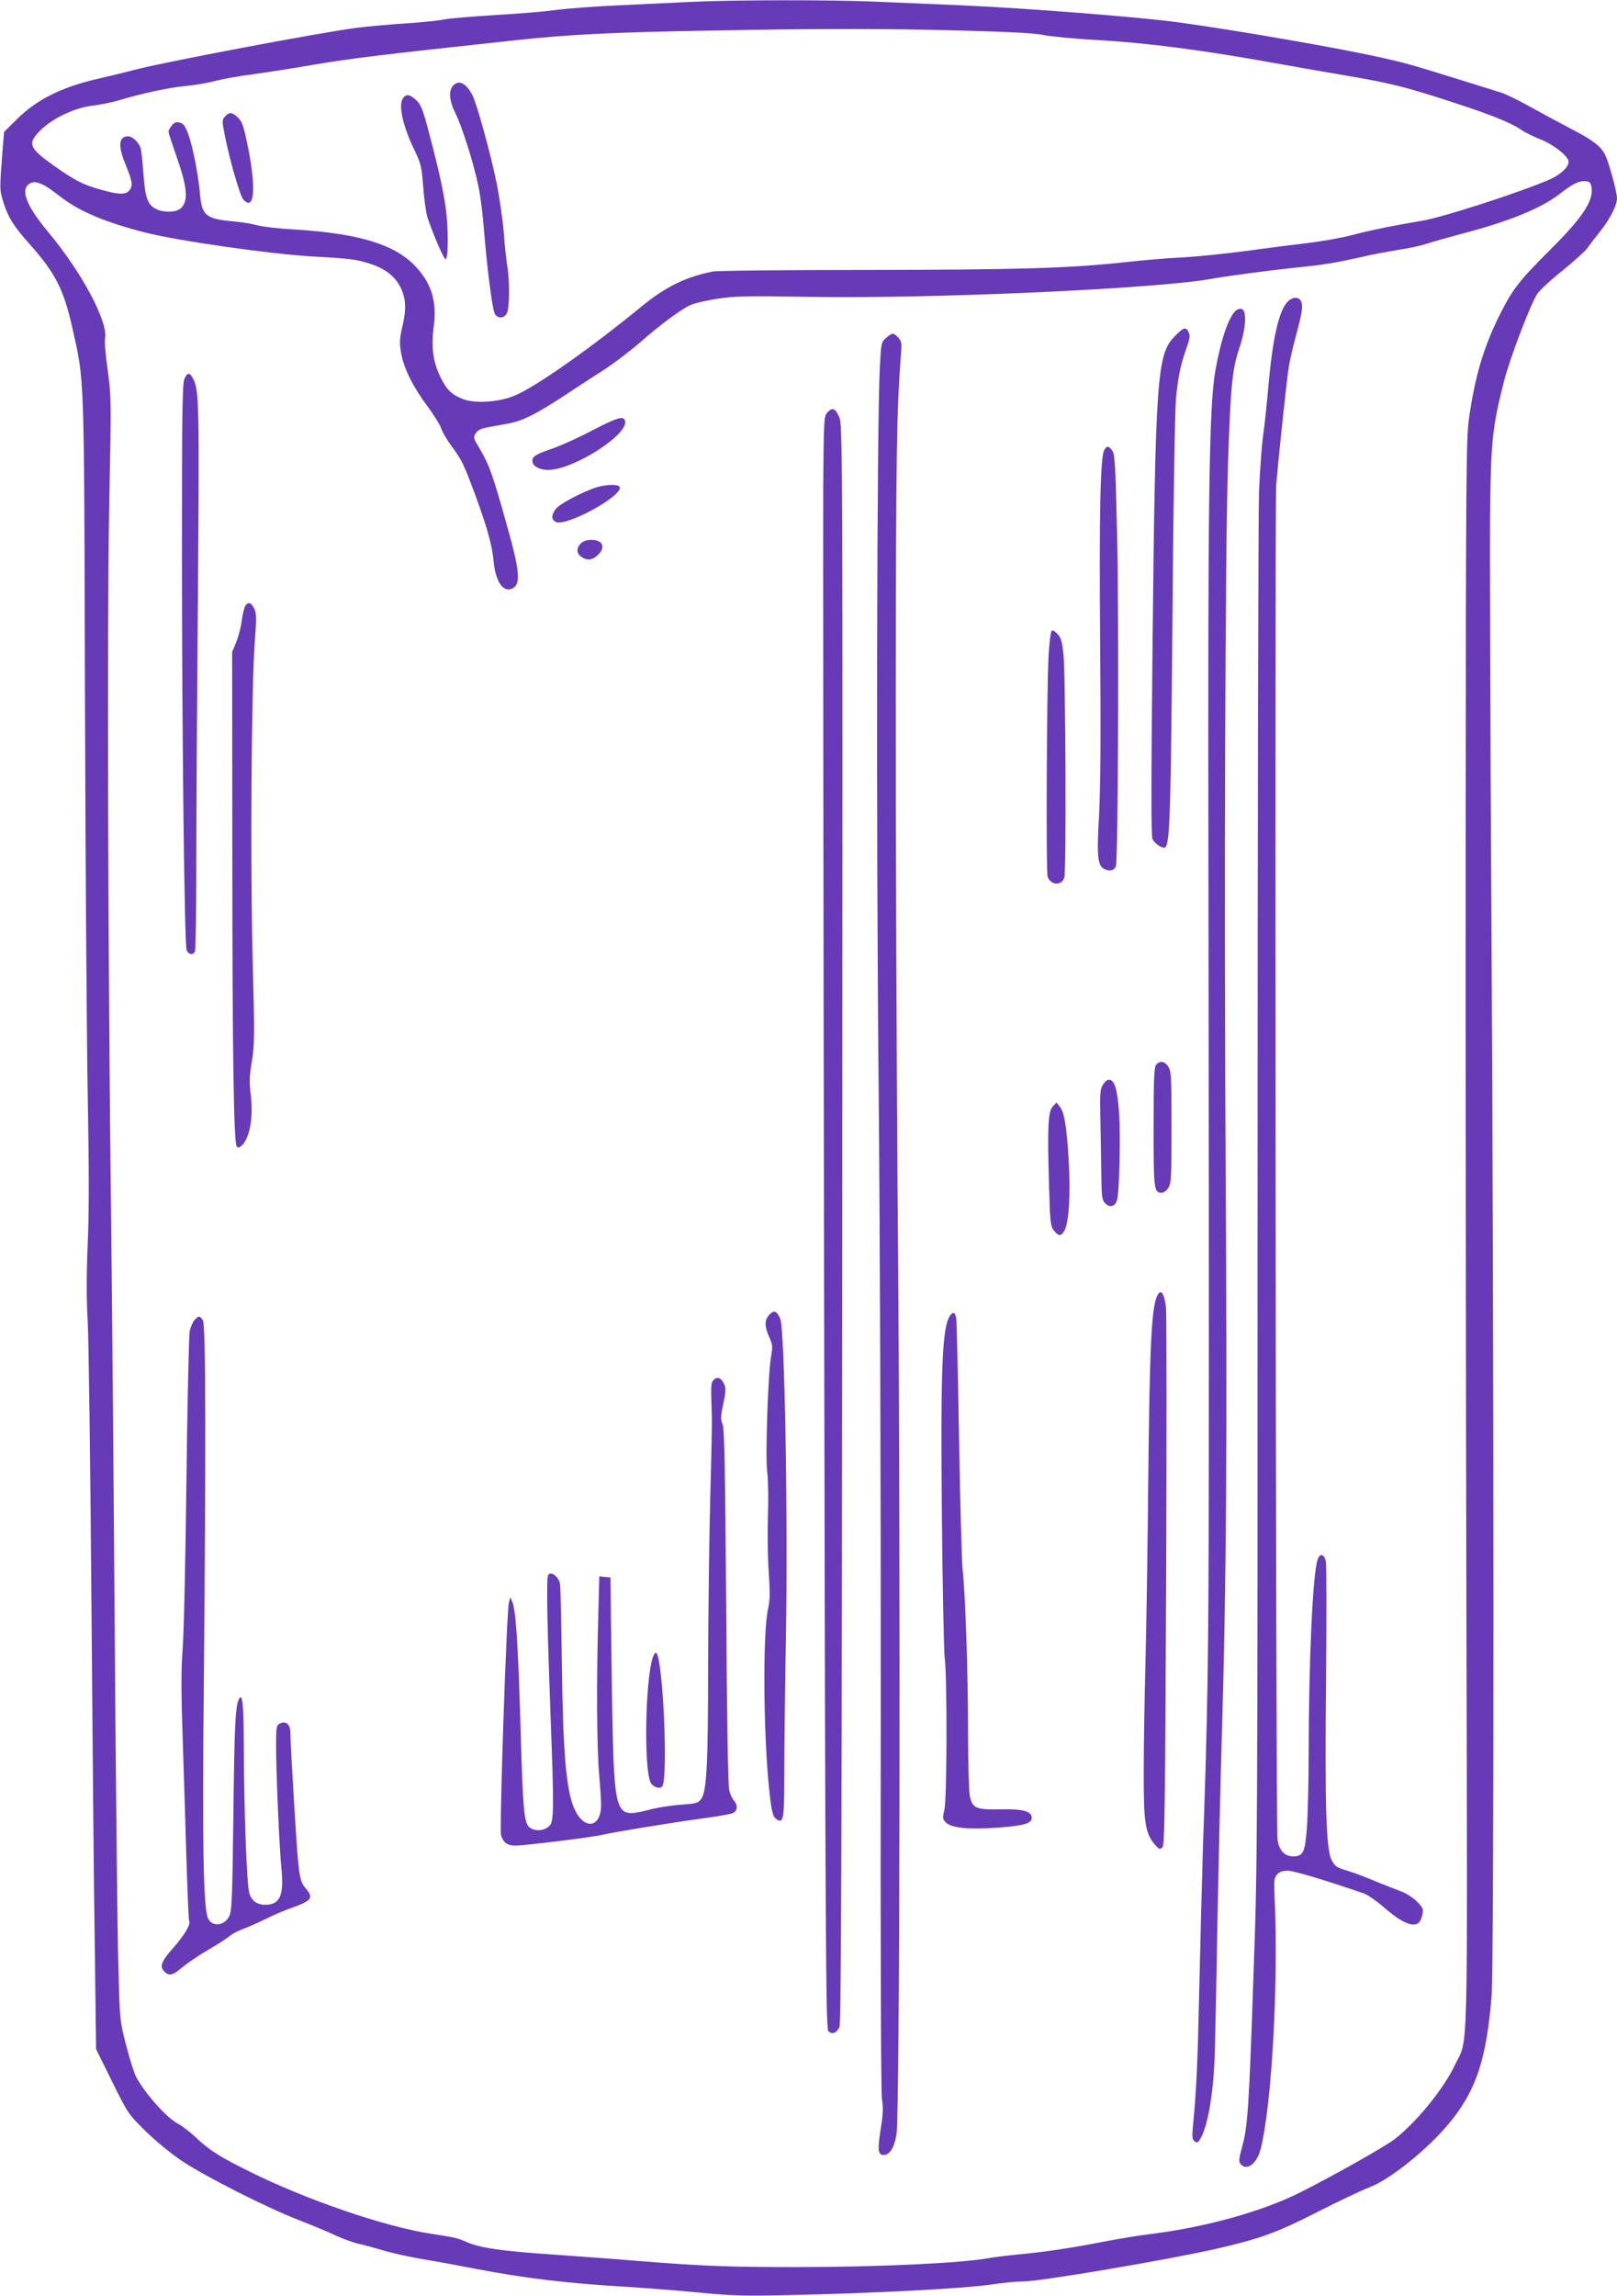 <?xml version="1.0" standalone="no"?>
<!DOCTYPE svg PUBLIC "-//W3C//DTD SVG 20010904//EN"
 "http://www.w3.org/TR/2001/REC-SVG-20010904/DTD/svg10.dtd">
<svg version="1.0" xmlns="http://www.w3.org/2000/svg"
 width="902pt" height="1280pt" viewBox="0 0 902 1280"
 preserveAspectRatio="xMidYMid meet">
<g transform="translate(0,1280) scale(0.1,-0.1)"
fill="#673ab7" stroke="none">
<path d="M3845 12789 c-88 -4 -268 -13 -400 -19 -133 -6 -288 -18 -345 -26
-58 -8 -211 -21 -340 -28 -129 -8 -255 -19 -280 -24 -25 -6 -119 -16 -210 -22
-91 -6 -217 -17 -280 -25 -196 -25 -1086 -193 -1242 -235 -40 -11 -125 -31
-188 -46 -211 -47 -352 -116 -466 -229 l-71 -70 -7 -80 c-19 -247 -19 -237 2
-310 25 -83 58 -136 142 -230 150 -168 195 -257 244 -475 68 -306 65 -210 70
-2080 3 -932 10 -1940 16 -2240 7 -383 7 -618 -1 -790 -7 -171 -7 -299 0 -425
6 -99 15 -805 21 -1570 6 -765 14 -1637 19 -1940 l7 -550 89 -180 c89 -180 89
-180 189 -279 59 -57 143 -126 202 -165 133 -88 465 -256 639 -324 77 -30 176
-71 220 -92 44 -20 103 -41 130 -46 28 -6 86 -22 129 -35 44 -14 145 -36 225
-50 80 -13 214 -38 296 -54 271 -52 512 -81 840 -100 99 -6 277 -20 395 -31
181 -18 256 -21 475 -16 525 11 1027 38 1182 62 51 8 124 15 162 15 93 0 796
119 1071 181 249 57 341 90 570 207 118 60 248 121 289 137 125 47 350 233
469 387 131 171 184 339 212 673 15 171 14 3639 -1 6085 -6 1004 -9 1992 -7
2195 5 402 13 474 78 731 31 122 147 428 185 485 13 20 77 80 143 132 65 53
127 109 137 124 10 15 42 57 71 93 55 69 94 145 94 185 0 33 -44 195 -65 239
-24 50 -68 84 -188 146 -56 29 -157 84 -225 121 -67 38 -143 75 -170 83 -26 8
-128 40 -227 71 -284 88 -303 93 -440 124 -232 52 -805 152 -1130 196 -203 29
-860 80 -1205 95 -135 6 -346 15 -470 20 -257 12 -818 11 -1055 -1z m1510
-159 c286 -8 419 -15 465 -25 36 -8 178 -22 315 -29 270 -16 577 -56 965 -126
124 -22 317 -56 430 -75 233 -40 319 -62 579 -147 206 -67 318 -112 374 -150
20 -15 70 -39 110 -55 74 -29 157 -95 157 -125 0 -30 -44 -71 -104 -98 -154
-68 -594 -211 -714 -231 -156 -26 -284 -52 -387 -79 -60 -16 -173 -36 -250
-45 -77 -9 -234 -29 -350 -45 -115 -15 -271 -31 -345 -35 -74 -3 -216 -15
-315 -26 -320 -35 -598 -43 -1450 -44 -451 0 -838 -4 -860 -9 -152 -31 -260
-84 -394 -193 -291 -238 -595 -452 -711 -499 -85 -36 -219 -45 -285 -20 -67
26 -94 53 -130 127 -40 83 -50 166 -36 275 19 138 -10 238 -94 331 -115 128
-314 190 -675 213 -91 5 -188 16 -215 24 -28 8 -84 17 -125 21 -163 14 -184
31 -195 158 -9 105 -40 262 -66 332 -16 43 -26 56 -46 61 -20 5 -31 2 -45 -16
-10 -12 -18 -28 -18 -34 0 -7 18 -62 39 -122 66 -186 74 -261 31 -304 -25 -25
-97 -27 -140 -5 -47 24 -61 64 -70 199 -5 67 -12 130 -16 141 -11 33 -46 65
-69 65 -51 0 -58 -49 -19 -146 42 -105 46 -125 29 -151 -20 -31 -61 -30 -172
2 -93 27 -137 50 -248 128 -146 103 -154 126 -78 202 69 67 189 124 289 136
43 5 108 18 144 29 135 40 278 71 371 80 54 5 132 18 175 30 44 11 133 27 199
35 66 9 224 33 350 55 208 35 370 55 1115 135 291 32 548 45 1065 54 634 12
979 12 1420 1z m-5105 -865 c14 -8 52 -34 85 -60 104 -82 251 -144 473 -201
179 -46 702 -121 937 -134 215 -12 242 -16 321 -41 83 -27 137 -69 168 -131
31 -62 34 -122 9 -226 -14 -61 -15 -84 -6 -138 15 -87 66 -190 146 -297 36
-48 71 -105 78 -125 6 -20 32 -64 56 -97 59 -78 70 -102 136 -280 67 -183 93
-278 101 -369 11 -112 55 -173 106 -146 44 23 39 94 -21 310 -89 321 -109 378
-166 473 -33 55 -34 59 -19 82 11 17 30 26 73 34 32 6 82 15 111 20 77 15 149
50 302 150 74 49 180 118 235 153 55 36 145 105 200 153 116 101 223 180 280
206 22 9 90 25 150 34 95 14 165 16 500 10 680 -12 1937 44 2250 100 101 18
347 50 490 65 137 13 211 26 345 56 57 14 150 31 205 40 55 8 127 23 160 34
33 11 130 38 215 61 248 65 424 137 525 214 75 58 108 75 142 75 26 0 34 -5
39 -25 19 -77 -40 -170 -229 -358 -172 -171 -210 -220 -281 -362 -92 -185
-138 -343 -172 -580 -15 -109 -17 -307 -18 -2260 -1 -1177 1 -3168 4 -4425 6
-2552 11 -2334 -64 -2493 -62 -132 -215 -320 -338 -415 -57 -43 -341 -203
-528 -297 -208 -104 -522 -192 -827 -230 -66 -8 -188 -28 -270 -44 -174 -34
-325 -57 -478 -71 -60 -6 -132 -15 -160 -20 -150 -28 -619 -50 -1075 -50 -381
0 -530 6 -890 35 -102 9 -312 24 -466 35 -284 19 -406 37 -479 69 -52 23 -70
27 -195 46 -257 38 -697 188 -1021 349 -167 83 -222 118 -299 191 -31 29 -74
62 -95 73 -66 34 -189 173 -237 265 -11 22 -36 101 -55 176 -35 135 -35 138
-43 446 -5 171 -14 1003 -20 1850 -6 847 -15 1875 -20 2285 -18 1465 -23 3345
-11 3990 12 604 12 618 -8 764 -12 82 -19 163 -15 180 17 93 -130 368 -317
592 -121 145 -156 234 -107 268 23 16 42 14 88 -9z"/>
<path d="M2527 12322 c-25 -28 -21 -85 12 -150 37 -74 103 -280 129 -407 12
-55 26 -167 32 -250 16 -202 46 -439 60 -464 15 -30 54 -27 68 4 15 32 15 179
2 260 -6 33 -15 119 -20 190 -6 72 -24 197 -41 280 -34 164 -109 436 -134 485
-35 67 -76 87 -108 52z"/>
<path d="M2250 12255 c-30 -36 -5 -153 61 -290 37 -77 41 -92 50 -209 5 -69
16 -146 24 -170 34 -100 91 -231 100 -231 17 0 17 183 0 295 -15 103 -43 227
-104 455 -25 90 -35 115 -61 138 -34 31 -52 34 -70 12z"/>
<path d="M1255 12150 c-17 -19 -17 -24 -1 -105 27 -137 85 -337 103 -357 61
-68 73 56 27 288 -24 118 -32 143 -55 167 -33 32 -50 34 -74 7z"/>
<path d="M7182 11117 c-49 -52 -83 -204 -107 -473 -8 -98 -22 -224 -30 -279
-7 -55 -17 -192 -22 -305 -4 -113 -8 -1877 -8 -3920 0 -3659 0 -3725 -23
-4360 -25 -733 -32 -838 -63 -949 -18 -66 -20 -83 -9 -96 35 -42 92 1 113 87
62 247 99 929 77 1399 -4 95 -3 109 14 128 13 15 31 21 59 21 34 0 201 -50
423 -126 23 -8 72 -42 110 -75 77 -67 131 -99 167 -99 30 0 42 14 52 58 6 29
2 37 -32 71 -21 21 -60 46 -88 56 -27 10 -93 36 -145 57 -52 22 -117 47 -145
55 -73 22 -78 26 -98 65 -30 60 -37 312 -30 998 3 344 3 642 -1 663 -8 42 -32
50 -45 14 -28 -73 -50 -553 -51 -1082 0 -165 -5 -353 -10 -419 -10 -134 -21
-156 -77 -156 -48 0 -79 34 -87 96 -10 80 -16 7428 -7 7549 14 168 59 592 71
665 6 36 23 108 37 160 36 133 42 170 32 197 -11 30 -49 30 -77 0z"/>
<path d="M6888 11063 c-40 -46 -78 -161 -108 -327 -36 -197 -43 -722 -39
-2861 2 -1072 3 -2503 2 -3180 -1 -1141 -6 -1443 -33 -2205 -5 -157 -14 -505
-20 -775 -10 -443 -16 -567 -36 -775 -5 -53 -3 -68 9 -78 13 -11 18 -10 31 11
40 60 74 248 81 447 3 74 10 391 15 705 6 314 17 813 26 1110 25 838 30 1621
21 3130 -9 1531 -3 3454 13 3945 14 433 24 534 62 645 39 114 45 218 12 223
-11 2 -27 -5 -36 -15z"/>
<path d="M6555 10927 c-101 -100 -110 -218 -126 -1738 -8 -781 -8 -1052 0
-1068 17 -30 60 -56 72 -44 25 25 30 201 39 1263 5 662 14 1172 20 1240 12
122 26 189 60 284 17 47 19 65 11 83 -15 32 -28 29 -76 -20z"/>
<path d="M4943 10916 c-27 -23 -28 -27 -35 -162 -17 -326 -21 -2557 -7 -3984
8 -877 13 -2281 12 -3535 -2 -1290 1 -2103 7 -2140 7 -45 6 -84 -6 -157 -20
-125 -17 -153 15 -153 34 0 59 40 72 115 18 109 23 3097 8 5000 -8 921 -13
2307 -12 3080 1 1308 5 1530 29 1850 5 56 3 68 -16 88 -26 28 -32 28 -67 -2z"/>
<path d="M1029 10688 c-12 -27 -14 -191 -14 -953 0 -1048 14 -2199 26 -2232 9
-25 33 -30 46 -10 4 6 8 217 8 467 0 250 4 932 9 1515 8 1067 7 1145 -26 1212
-19 38 -33 38 -49 1z"/>
<path d="M4614 10499 c-18 -20 -19 -44 -22 -428 -1 -223 1 -2245 5 -4493 7
-3697 10 -4089 24 -4103 20 -20 47 -10 62 24 9 20 13 1098 15 4479 3 4414 2
4453 -17 4497 -22 50 -38 56 -67 24z"/>
<path d="M3305 10401 c-73 -39 -173 -84 -221 -101 -98 -34 -114 -44 -114 -71
0 -27 39 -49 87 -49 143 0 457 202 429 276 -10 26 -45 15 -181 -55z"/>
<path d="M6159 10289 c-21 -41 -28 -354 -22 -1084 4 -515 2 -794 -6 -946 -14
-239 -8 -288 31 -305 32 -14 55 -7 63 19 12 41 17 1350 7 1820 -9 402 -13 471
-26 492 -20 31 -32 31 -47 4z"/>
<path d="M3335 10085 c-74 -21 -211 -92 -234 -122 -26 -33 -27 -59 -1 -73 55
-29 373 144 357 194 -5 16 -65 17 -122 1z"/>
<path d="M3240 9770 c-26 -26 -25 -55 2 -74 32 -23 61 -20 92 9 47 43 29 85
-36 85 -25 0 -45 -7 -58 -20z"/>
<path d="M1371 9426 c-7 -8 -17 -46 -22 -83 -4 -37 -19 -93 -31 -123 l-23 -55
1 -1125 c0 -1102 8 -1604 24 -1631 7 -10 12 -10 26 2 46 38 68 157 53 283 -9
73 -8 106 6 189 15 92 16 141 4 576 -13 534 -7 1501 12 1758 10 134 10 163 -2
188 -17 34 -32 41 -48 21z"/>
<path d="M5865 9280 c-5 -7 -12 -70 -16 -140 -10 -175 -15 -1200 -5 -1228 17
-49 80 -52 93 -4 12 40 7 1143 -5 1246 -8 73 -14 93 -35 113 -18 19 -27 22
-32 13z"/>
<path d="M6449 6863 c-11 -13 -14 -81 -14 -348 0 -351 2 -365 46 -365 10 0 27
12 36 27 16 24 18 57 18 338 0 281 -2 313 -18 338 -20 31 -48 35 -68 10z"/>
<path d="M6153 6753 c-16 -24 -18 -48 -15 -183 2 -85 4 -224 5 -307 2 -139 4
-154 23 -173 24 -24 51 -18 64 15 14 37 22 362 12 497 -10 130 -25 178 -57
178 -8 0 -23 -12 -32 -27z"/>
<path d="M5872 6630 c-26 -28 -30 -121 -20 -444 5 -193 8 -222 25 -244 27 -35
39 -37 58 -8 28 42 38 208 26 403 -12 191 -24 262 -50 294 l-18 22 -21 -23z"/>
<path d="M6463 5588 c-39 -47 -50 -257 -58 -1058 -3 -344 -10 -787 -15 -985
-5 -198 -10 -476 -10 -618 -1 -286 8 -347 60 -409 25 -29 30 -31 44 -18 13 13
15 192 21 1483 3 807 3 1495 -1 1527 -8 69 -24 100 -41 78z"/>
<path d="M4291 5469 c-27 -29 -27 -64 0 -124 19 -42 20 -54 10 -109 -17 -99
-33 -571 -21 -646 5 -36 7 -140 4 -235 -3 -93 -2 -236 4 -317 8 -118 7 -160
-3 -205 -31 -129 -27 -707 6 -1013 13 -123 20 -150 42 -164 38 -24 42 3 42
262 0 136 4 474 9 753 12 674 -7 1726 -32 1778 -21 44 -35 48 -61 20z"/>
<path d="M5302 5468 c-46 -57 -56 -288 -48 -1123 4 -396 11 -751 16 -790 14
-105 13 -782 -2 -845 -11 -46 -10 -53 8 -71 31 -31 126 -40 288 -29 148 11
191 23 191 55 0 37 -49 50 -176 47 -135 -2 -154 6 -169 73 -5 22 -10 180 -10
350 0 333 -15 780 -30 910 -5 44 -14 370 -20 725 -6 355 -13 660 -16 678 -5
34 -15 40 -32 20z"/>
<path d="M1085 5440 c-10 -11 -22 -39 -27 -62 -4 -24 -13 -396 -18 -828 -5
-432 -14 -855 -21 -940 -9 -118 -9 -236 0 -500 6 -190 16 -495 21 -678 6 -184
12 -338 15 -342 11 -17 -24 -76 -84 -145 -70 -79 -82 -107 -56 -135 26 -29 48
-25 100 20 26 22 90 66 143 97 53 30 108 66 122 78 14 12 48 30 75 40 28 10
84 35 125 55 41 21 109 50 150 64 110 40 120 54 76 107 -40 47 -41 57 -76 656
-6 95 -10 190 -10 212 0 47 -26 69 -60 51 -18 -10 -20 -21 -20 -123 0 -147 18
-566 30 -688 15 -147 -9 -199 -90 -199 -47 0 -77 22 -90 68 -13 44 -29 458
-30 807 -1 244 -7 304 -25 275 -22 -36 -27 -135 -33 -640 -6 -495 -9 -548 -25
-577 -29 -54 -99 -56 -118 -5 -25 64 -31 430 -22 1302 12 1330 11 2000 -5
2028 -16 27 -24 28 -47 2z"/>
<path d="M3979 5104 c-14 -17 -14 -28 -8 -209 1 -27 -3 -228 -9 -445 -6 -217
-11 -636 -12 -930 0 -567 -8 -708 -39 -750 -16 -23 -27 -26 -114 -32 -53 -4
-132 -16 -175 -28 -109 -29 -142 -25 -165 21 -30 63 -38 192 -45 739 l-7 535
-31 3 -31 3 -6 -233 c-10 -357 -8 -718 5 -868 6 -74 12 -155 11 -178 -2 -124
-95 -136 -148 -19 -47 101 -65 315 -71 832 -3 215 -7 405 -10 423 -6 40 -50
74 -66 51 -11 -16 -6 -273 14 -809 18 -475 18 -563 -5 -588 -22 -24 -63 -33
-94 -21 -50 19 -54 47 -69 558 -14 479 -26 659 -46 709 l-11 27 -8 -29 c-13
-46 -54 -1264 -44 -1298 13 -42 36 -58 80 -58 53 0 438 48 485 60 50 13 368
65 548 90 84 11 164 25 177 30 29 11 33 44 9 71 -9 10 -20 35 -26 56 -7 24
-13 396 -17 1023 -6 785 -10 992 -20 1019 -12 28 -11 45 4 116 15 71 15 87 3
111 -16 34 -40 41 -59 18z"/>
<path d="M3641 3558 c-42 -128 -50 -625 -11 -698 13 -23 48 -36 63 -21 36 36
5 722 -33 746 -5 3 -13 -9 -19 -27z"/>
</g>
</svg>
